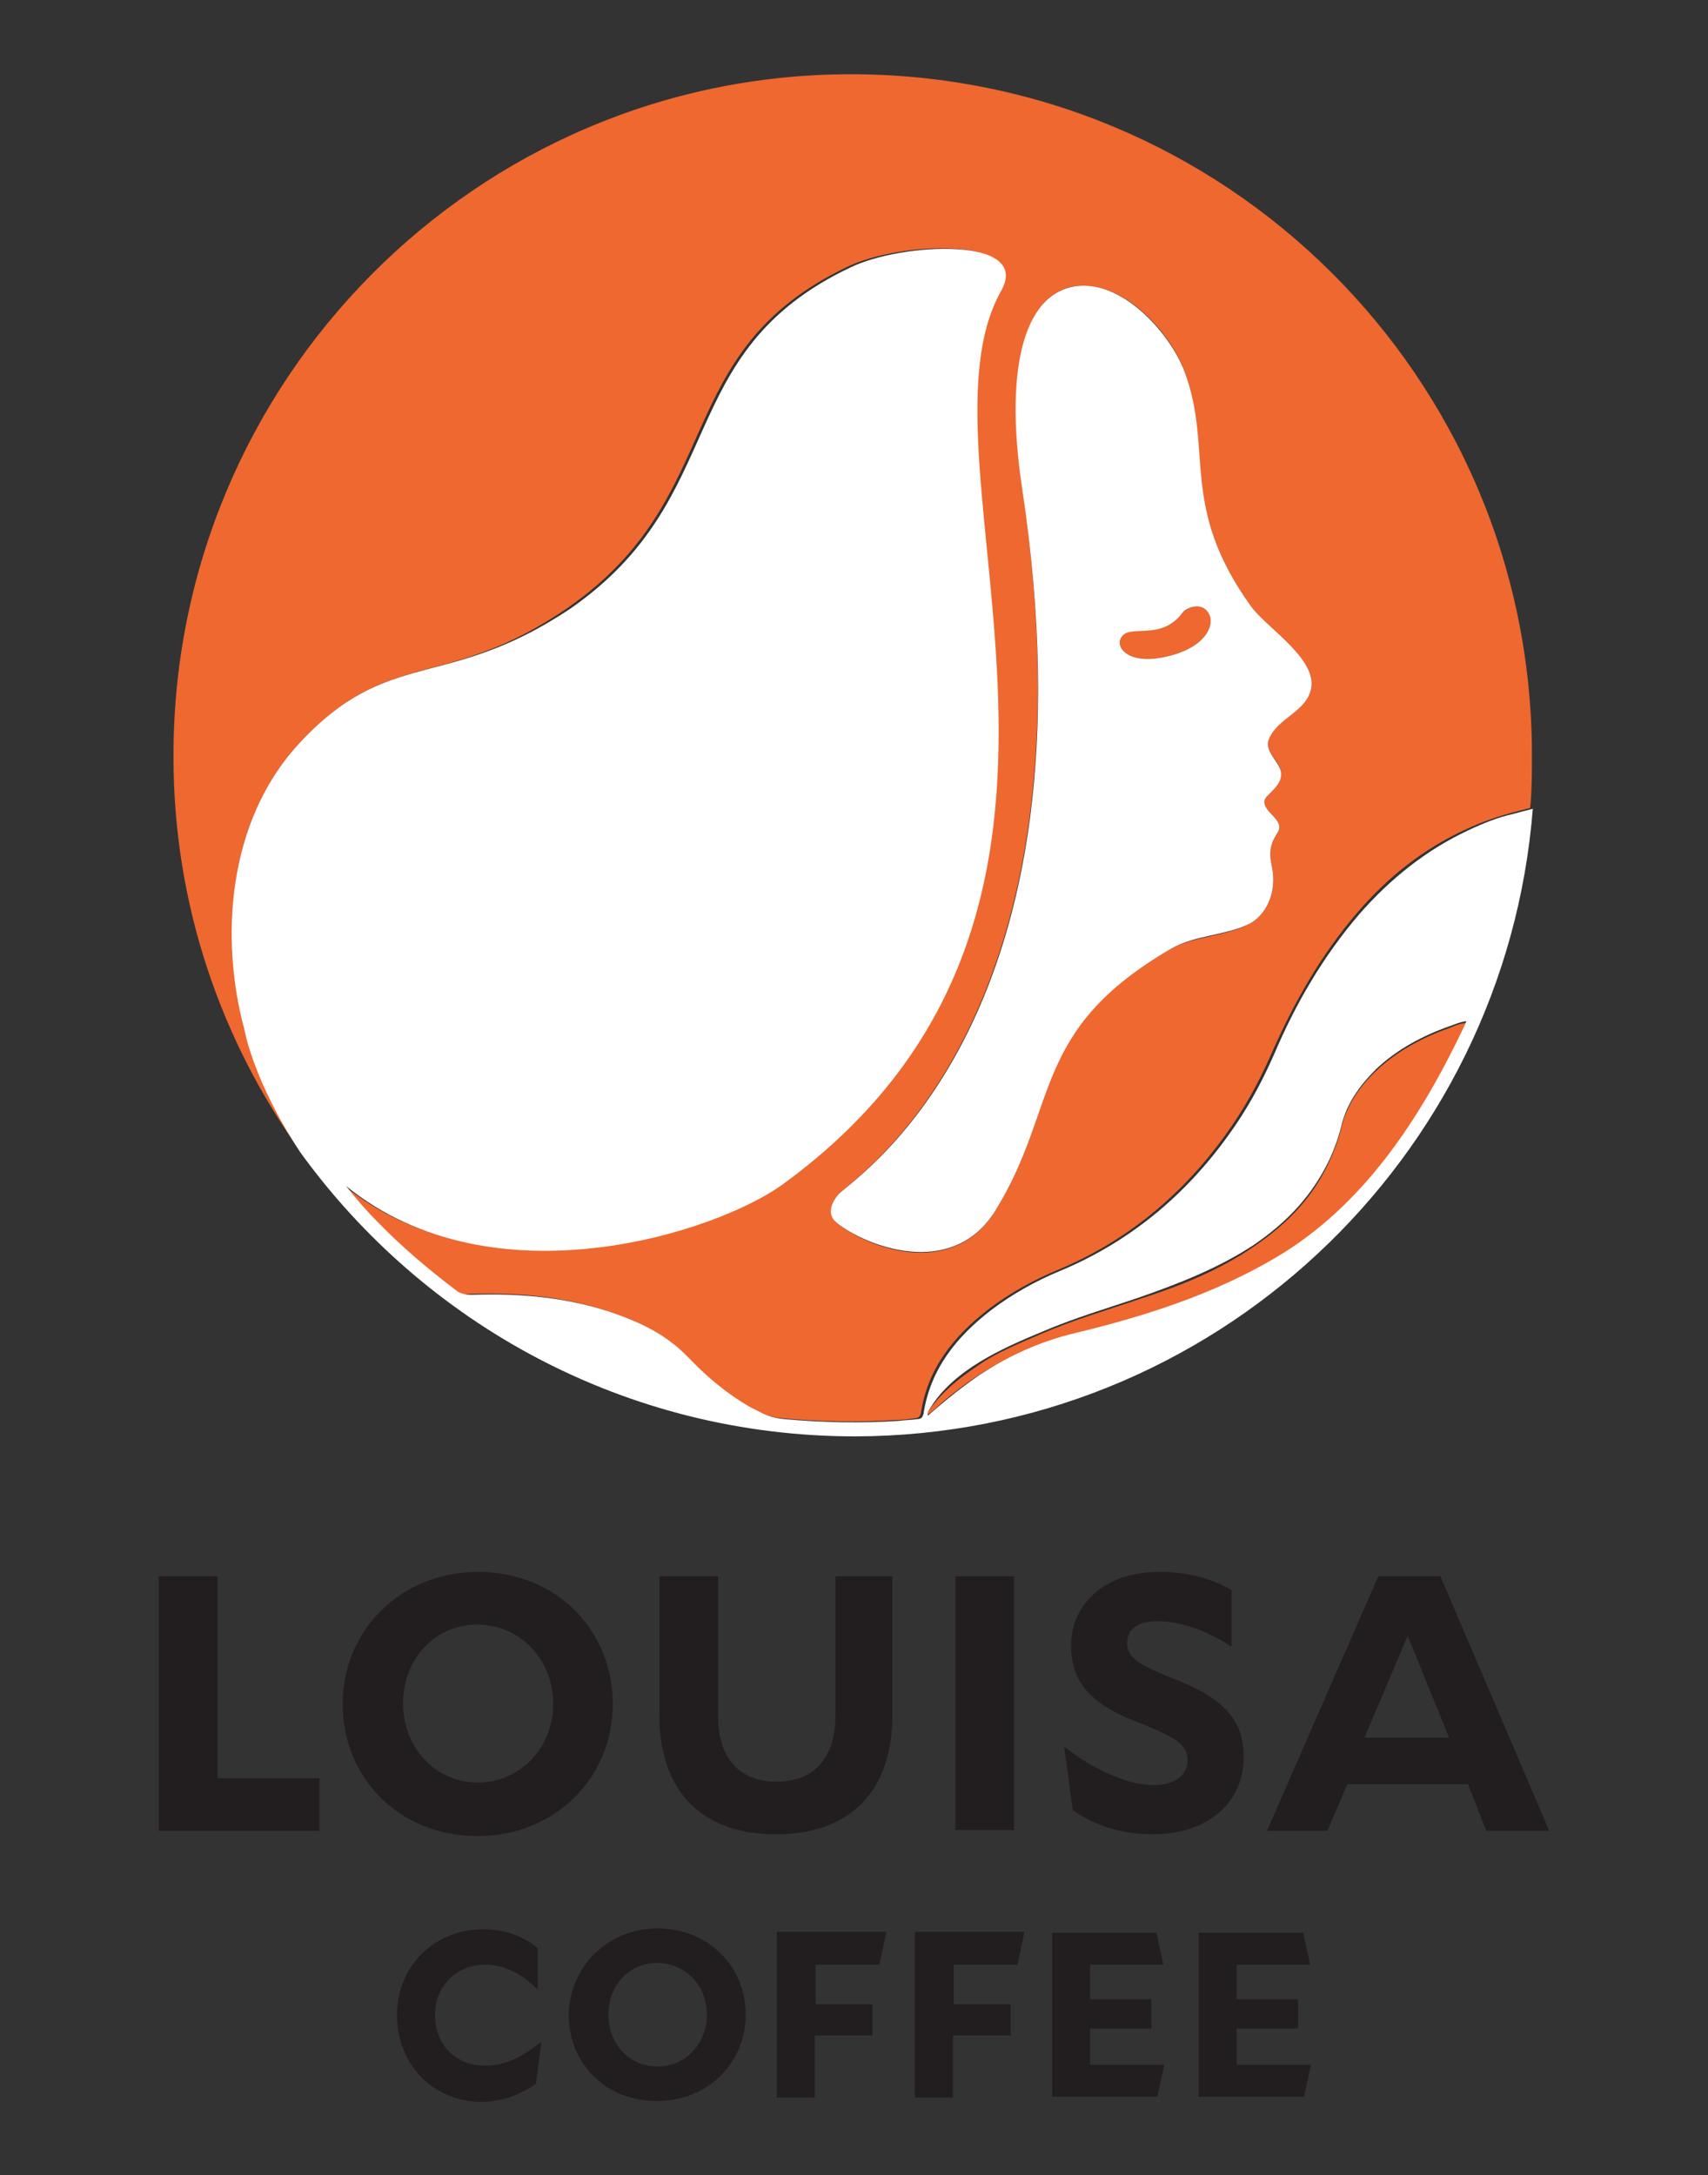 <?xml version="1.0" encoding="utf-8"?>
<!-- Generator: Adobe Illustrator 28.0.0, SVG Export Plug-In . SVG Version: 6.00 Build 0)  -->
<svg version="1.1" id="_圖層_1" xmlns="http://www.w3.org/2000/svg" xmlns:xlink="http://www.w3.org/1999/xlink" x="0px" y="0px"
	 viewBox="0 0 197.9 252" style="enable-background:new 0 0 197.9 252;" xml:space="preserve">
<rect x="0" y="0" width="197.9" height="252" fill="#333333" stroke="none"/>
<style type="text/css">
	.st0{fill:#221E1F;}
	.st1{fill:#EE6830;}
	.st2{fill:#FFFFFF;}
</style>
<g>
	<g id="horizontal_logotype_00000147206134173297813310000013332154946067329434_">
		<g id="Coffee_00000060024045834741005660000014735451892294565557_">
			<path class="st0" d="M46,233.4c0-5.6,4.3-9.9,10-9.9c2.8,0,4.9,1,6.3,2.2v4.7h-0.1c-1.6-1.6-3.6-2.8-6-2.8
				c-3.3,0-5.8,2.5-5.8,5.8c0,3.7,2.6,5.9,5.8,5.9c2.5,0,4.6-1.2,6.4-2.7l0.1,0.1l-0.6,4.7c-1.6,1.1-3.6,2.1-6.5,2.1
				C50.4,243.4,46,239.4,46,233.4z"/>
			<path class="st0" d="M76.2,223.4c5.9,0,10.2,4.4,10.2,10c0,5.6-4.4,10-10.3,10c-6,0-10.2-4.4-10.2-10
				C66,227.9,70.3,223.4,76.2,223.4z M76.2,239.4c3.2,0,5.7-2.6,5.7-6c0-3.4-2.5-6-5.8-6c-3.2,0-5.6,2.6-5.6,6
				S72.9,239.4,76.2,239.4z"/>
			<path class="st0" d="M94.4,235.8v7.2H90v-19.2h12.7l-0.8,3.8h-7.4v4.6h6.6v3.6H94.4z"/>
			<path class="st0" d="M110.4,235.8v7.2H106v-19.2h12.7l-0.8,3.8h-7.4v4.6h6.6v3.6H110.4z"/>
			<path class="st0" d="M121.9,223.9H134l0.8,3.7h-8.5v4h7.1v3.4h-7.1v4.2h8.6l-0.8,3.7h-12.2V223.9z"/>
			<path class="st0" d="M138.9,223.9H151l0.8,3.7h-8.5v4h7.1v3.4h-7.1v4.2h8.6l-0.8,3.7h-12.2V223.9z"/>
		</g>
		<g id="Louisa_00000101102551959129060240000015364881728995207339_">
			<path class="st0" d="M18.4,182.6h6.8V206h11.8v6.1H18.4V182.6z"/>
			<path class="st0" d="M55.4,182.1c9.1,0,15.6,6.8,15.6,15.3c0,8.6-6.7,15.3-15.7,15.3c-9.1,0-15.6-6.8-15.6-15.3
				C39.7,188.9,46.4,182.1,55.4,182.1z M55.4,206.5c4.8,0,8.7-4,8.7-9.1c0-5.2-3.9-9.2-8.8-9.2c-4.9,0-8.6,4-8.6,9.1
				C46.7,202.4,50.4,206.5,55.4,206.5z"/>
			<path class="st0" d="M76.4,182.6h6.8v16.2c0,5,2.6,7.6,6.8,7.6c4.2,0,6.8-2.6,6.8-7.7v-16.1h6.6v16.1c0,8.8-4.9,13.8-13.5,13.8
				c-8.6,0-13.5-5-13.5-13.8V182.6z"/>
			<path class="st0" d="M110.7,182.6h6.8v29.4h-6.8V182.6z"/>
			<path class="st0" d="M134.3,182.1c3.6,0,6.3,0.9,8.4,2.1v6.5h-0.1c-2.4-1.6-5.7-2.9-8.5-2.9c-2.3,0-3.5,1-3.5,2.5
				c0,1.7,1.2,2.5,5.2,4.1c5.4,2.1,8.3,4.4,8.3,9.1c0,5.5-4.3,9-10.6,9c-3.6,0-6.8-1.1-9.2-2.8l-1-7.3l0.1,0c3,2.4,7.1,4.4,10.2,4.4
				c2.5,0,4-1.1,4-2.9c0-1.7-1.3-2.6-5.3-4.2c-4.8-1.8-8.2-4-8.2-9C124.1,185.8,128,182.1,134.3,182.1z"/>
			<path class="st0" d="M172.2,212.1h7.3l-12.6-29.5h-7.2l-12.9,29.5h7l2.3-5.4h14L172.2,212.1z M163.1,189.5l4.8,11.8h-9.8
				L163.1,189.5z"/>
		</g>
	</g>
	<g>
		<path class="st1" d="M107.4,163.9c0.2-0.1,0.4-0.2,0.6-0.4c0.5-0.4,1-0.9,1.5-1.3c4.4-3.7,9.4-6.4,15-7.7c3.5-0.8,7-1.8,10.5-3
			c5.9-2.1,11.5-4.6,16.7-8c0.8-0.6,1.7-1.1,2.4-1.8c6.5-6.6,11.7-14.1,15.5-22.5c0.1-0.2,0.2-0.4,0.3-0.7c-0.8,0.1-1.3,0.3-2,0.6
			c-3.1,1.1-6.1,2.7-8.5,5c-1.9,1.8-3.4,4-4,6.6c-0.4,1.6-1,3.2-1.8,4.7c-1.9,3.8-4.8,6.6-8.3,9c-4.1,2.8-8.6,4.6-13.3,6.1
			c-3.8,1.3-7.6,2.4-11.3,4c-2.5,1.1-5.1,2.1-7.4,3.7c-2.1,1.4-4.1,3-5.6,5.1c-0.2,0.2-0.3,0.5-0.4,0.7
			C107.3,163.8,107.3,163.9,107.4,163.9z"/>
		<path class="st1" d="M135,76.1c4.6-1,5.6-3.5,5.2-4.7c-0.7-1.9-2.7-1-3.2-0.4c-2.6,3.5-6.5,0.9-7.2,3.1
			C129.4,75.1,130.8,77,135,76.1z"/>
		<path class="st1" d="M34.5,86.3C45,74.8,51.6,80.2,65.8,70.4c18.7-13,11.6-29.6,32.4-39.5c6-2.9,21.1-3.6,17.5,2.7
			c-11.2,20,18.8,71.4-25.3,103.5c-7.7,5.6-33.6,14-50.6,0.2c1.1,1.4,2.3,2.7,3.6,4.1c2.9,3,6,5.7,9.3,8.1c0.5,0.4,0.9,0.5,1.6,0.4
			c5.8-0.2,11.5,0.3,17,2.3c2.3,0.8,4.4,1.8,6.3,3.3c0.7,0.5,1.4,1.2,2,1.8c2.1,2.2,4.4,4.1,7,5.6c0.4,0.2,0.8,0.4,1.2,0.6
			c0.9,0.5,1.8,0.7,2.8,0.8c4.4,0.4,8.9,0.5,13.3,0.2c0.7,0,1.4-0.1,2.1-0.2c0.4,0,0.6-0.2,0.7-0.6c0.8-5.2,3.8-8.9,7.8-12
			c2.5-1.9,5.2-3.4,8.1-4.6c7.9-3.3,14.3-8.6,19.3-15.5c2.2-3,3.9-6.1,5.4-9.5c2.6-5.9,5.7-11.4,9.9-16.3c3.5-4.1,7.6-7.4,12.6-9.7
			c1.7-0.8,3.4-1.4,5.2-1.9c0.7-0.2,1.5-0.4,2.3-0.6c0.2-2.1,0.2-4.2,0.2-6.3c-0.1-43.6-35.5-78.8-79.1-78.7
			C55.2,8.7,20,44.1,20.1,87.7c0,17.1,5.5,32.9,14.8,45.8c-5.5-8.3-6.5-14.3-6.5-14.3C25.5,108.8,26.3,95.3,34.5,86.3z M125.3,33.1
			c5.4-0.2,10.6,5.9,12,10.1c3.2,9-0.7,15.5,7.7,27.1c1.8,2.6,8.1,6.3,6.8,9.9c-0.8,2.4-4,3.1-4.8,5.5c-0.5,1.2,1.2,2.5,1.4,3.6
			c0.4,1.6-1.8,2.7-1.9,3.5c-0.1,1.4,2.5,2.2,1.5,3.7c-1.4,2.1-0.6,3.4-0.5,4.8c0.2,2.2-0.7,4.6-2.7,5.7c-2.8,1.5-6.3,1.4-9.1,2.9
			c-16.5,9.4-12.9,18.3-20.4,30.4c-5.1,8.2-15.2,4-18.3,1.4c-1.3-1.1-0.5-2.6,0.2-3.4c2.3-2.3,30.4-20.6,21.2-82
			C116.4,42.1,118.9,33.3,125.3,33.1z"/>
		<path class="st2" d="M97.2,138.3c-0.7,0.8-1.6,2.3-0.2,3.4c3.1,2.5,13.2,6.7,18.3-1.4c7.5-12.1,4-20.9,20.4-30.4
			c2.8-1.6,6.3-1.5,9.1-2.9c2-1.1,2.9-3.5,2.7-5.7c-0.1-1.4-0.9-2.7,0.5-4.8c1-1.5-1.6-2.3-1.5-3.7c0.1-0.8,2.3-1.8,1.9-3.5
			c-0.3-1.1-1.9-2.4-1.4-3.6c0.9-2.4,4-3.1,4.8-5.5c1.3-3.6-5-7.4-6.8-9.9c-8.4-11.6-4.4-18.1-7.7-27.1c-1.5-4.2-6.7-10.3-12-10.1
			c-6.5,0.3-9,9.1-6.9,23.3C127.7,117.7,99.6,136,97.2,138.3z M129.8,74.1c0.7-2.1,4.6,0.4,7.2-3.1c0.4-0.6,2.5-1.5,3.2,0.4
			c0.4,1.2-0.6,3.7-5.2,4.7C130.8,77,129.4,75.1,129.8,74.1z"/>
		<path class="st2" d="M99.1,166.4c41.4-0.1,75.3-32.1,78.5-72.7c-0.8,0.2-1.6,0.4-2.3,0.6c-1.8,0.4-3.5,1.1-5.2,1.9
			c-4.9,2.3-9,5.6-12.6,9.7c-4.2,4.9-7.4,10.4-9.9,16.3c-1.5,3.4-3.2,6.5-5.4,9.5c-5,6.9-11.4,12.2-19.3,15.5
			c-2.9,1.2-5.6,2.7-8.1,4.6c-4,3.1-7,6.8-7.8,12c-0.1,0.4-0.3,0.6-0.7,0.6c-0.7,0.1-1.4,0.1-2.1,0.2c-4.5,0.3-8.9,0.2-13.3-0.2
			c-1-0.1-1.9-0.3-2.8-0.8c-0.4-0.2-0.8-0.4-1.2-0.6c-2.6-1.5-4.9-3.4-7-5.6c-0.6-0.6-1.3-1.3-2-1.8c-1.9-1.5-4.1-2.5-6.3-3.3
			c-5.5-2-11.2-2.5-17-2.3c-0.6,0-1.1-0.1-1.6-0.4c-3.3-2.5-6.4-5.1-9.3-8.1c-1.3-1.3-2.5-2.7-3.6-4.1c17,13.8,42.9,5.4,50.6-0.2
			c44.1-32.1,14-83.5,25.3-103.5c3.6-6.4-11.6-5.6-17.5-2.7c-20.8,9.9-13.7,26.5-32.4,39.5C51.6,80.2,45,74.8,34.5,86.3
			c-8.2,9-9,22.5-6.2,32.9c0,0,1,6,6.5,14.3C49.2,153.4,72.6,166.4,99.1,166.4z M107.8,163.1c2.7-4.4,8.3-6.9,12.9-8.8
			c3.7-1.6,7.5-2.7,11.3-4c4.6-1.6,9.2-3.4,13.3-6.1c3.5-2.4,6.3-5.2,8.3-9c0.8-1.5,1.4-3.1,1.8-4.7c0.6-2.6,2.1-4.7,4-6.6
			c2.4-2.3,5.4-3.9,8.5-5c0.6-0.2,1.2-0.5,2-0.6c-0.1,0.3-0.2,0.5-0.3,0.7c-5,10.5-11.6,20.7-21.8,26.7c-7.1,4.2-15.2,6.8-23.1,8.7
			c-4.7,1.1-9.1,3.2-12.9,6.1c-1.5,1.1-2.9,2.3-4.3,3.5C107.4,163.7,107.6,163.4,107.8,163.1z"/>
	</g>
</g>
</svg>
